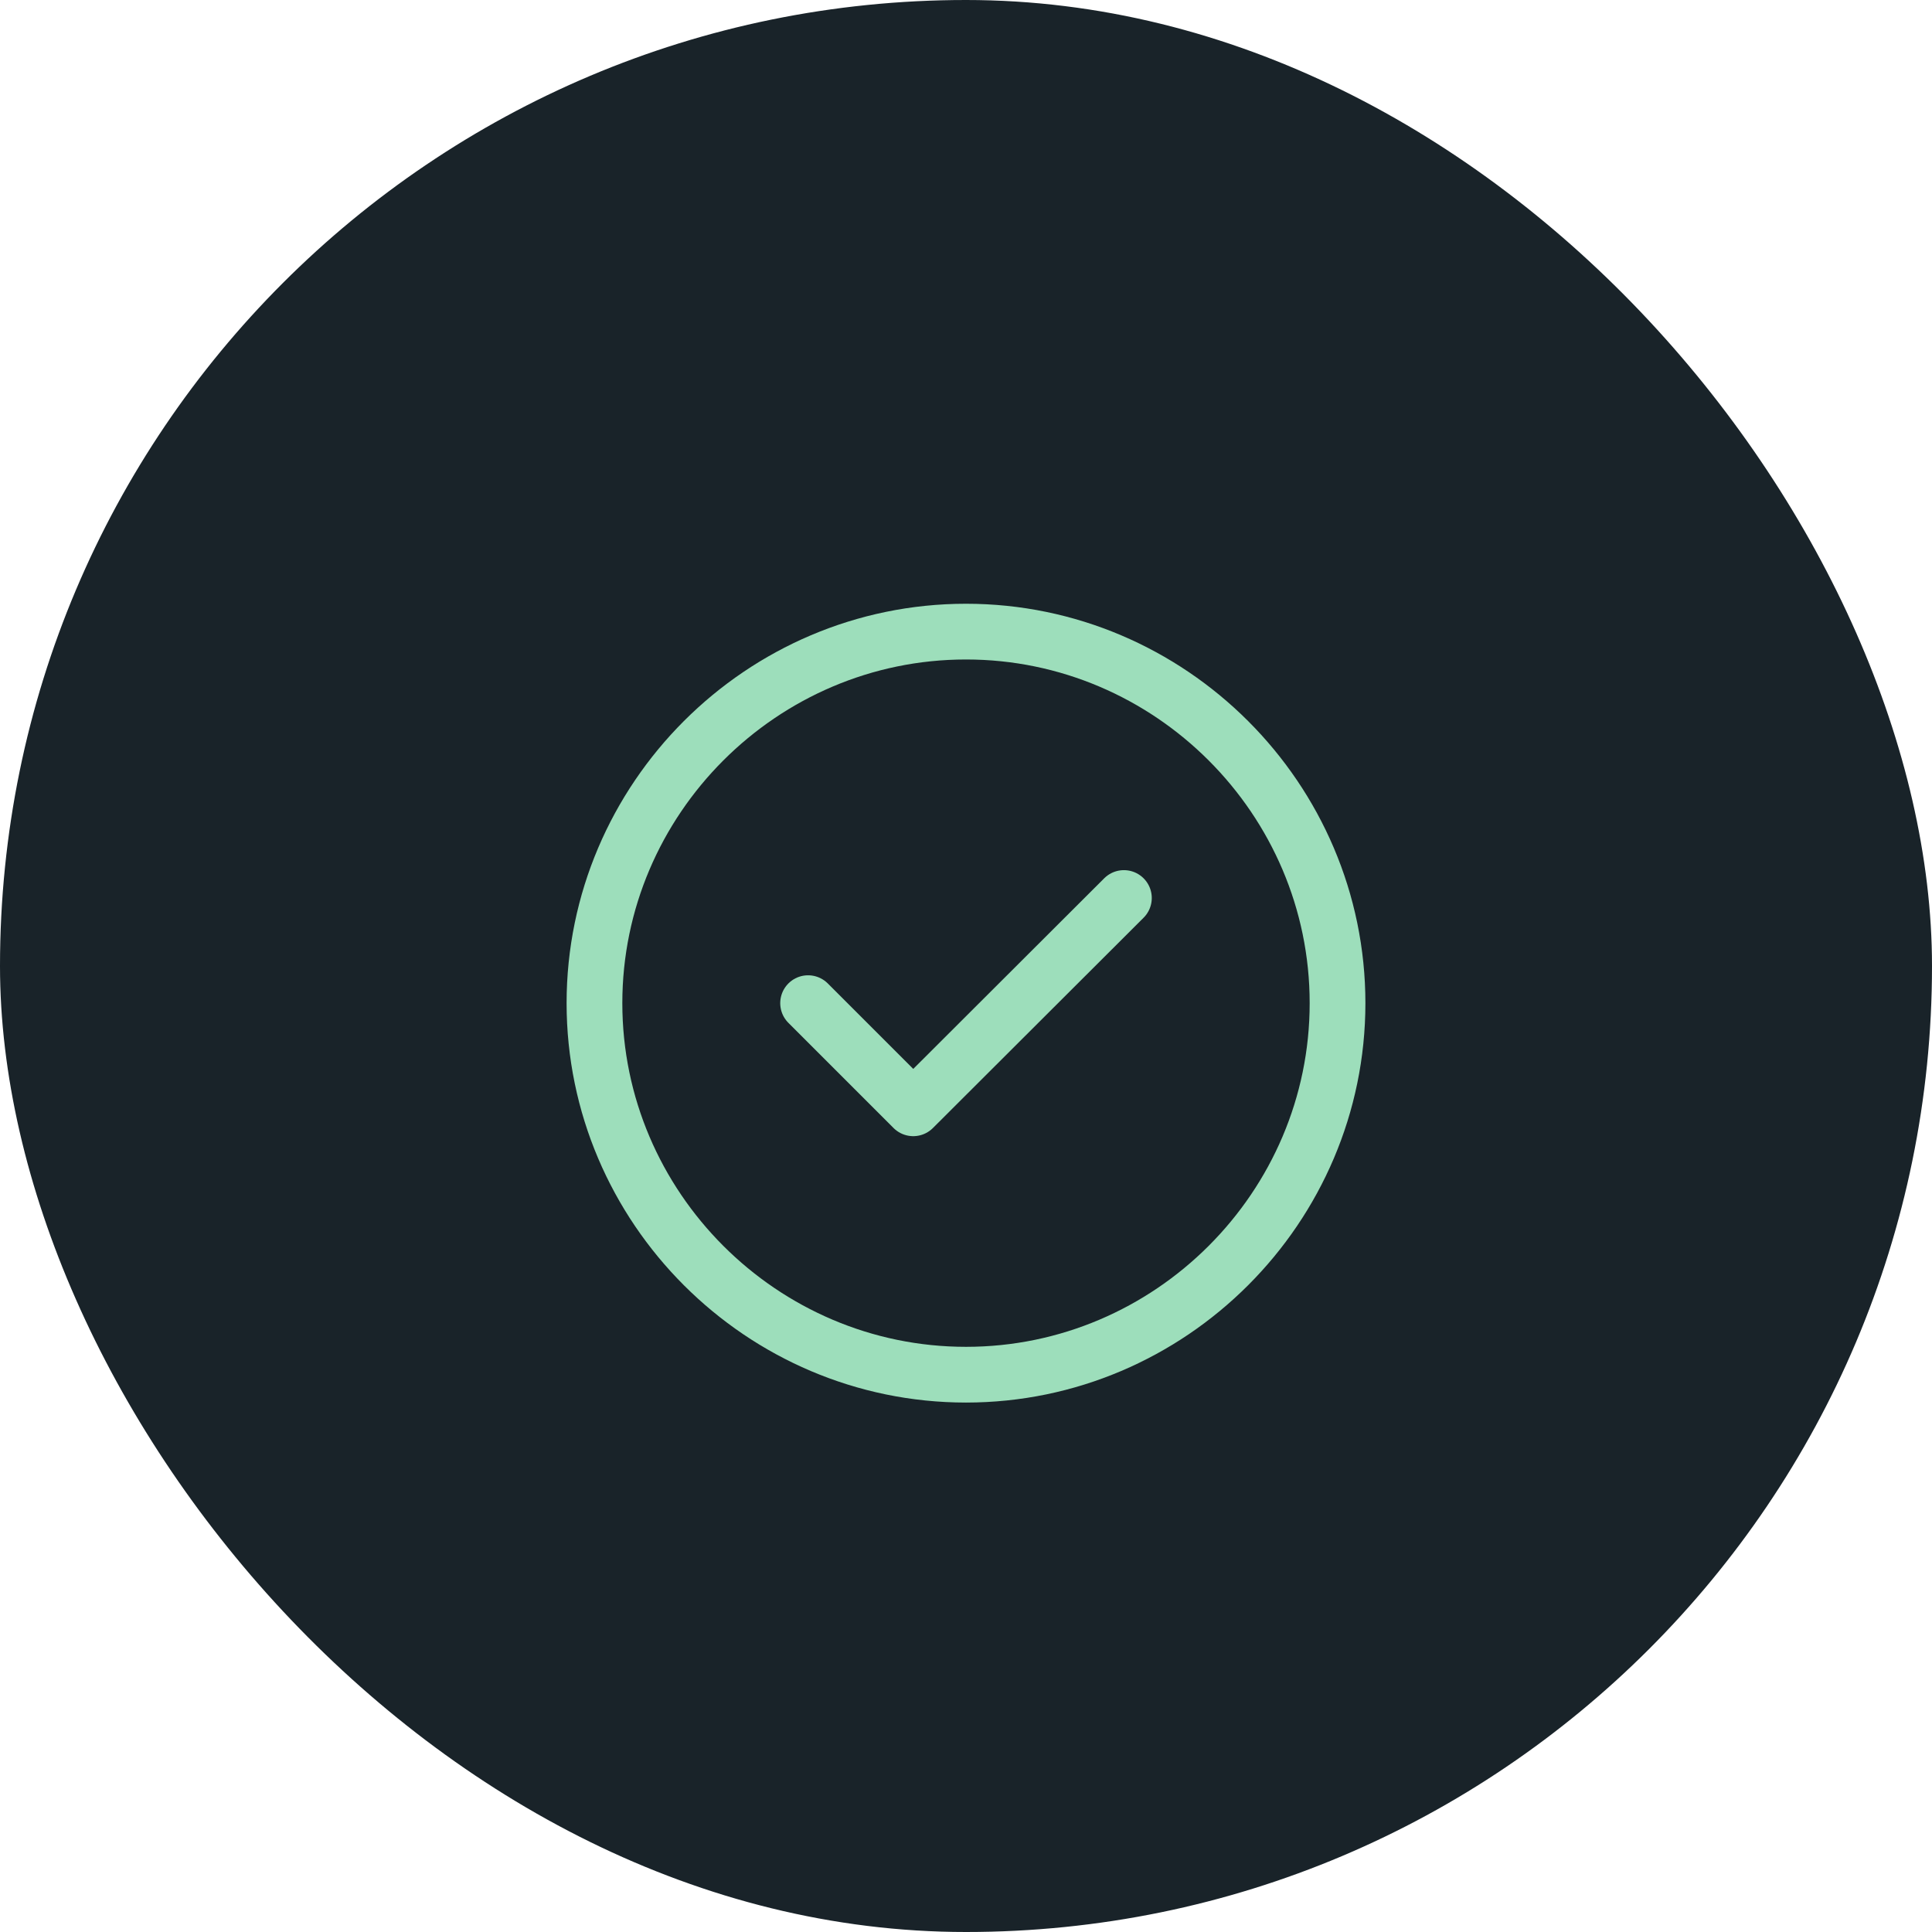 <?xml version="1.0" encoding="UTF-8"?> <svg xmlns="http://www.w3.org/2000/svg" width="52" height="52" viewBox="0 0 52 52" fill="none"><rect width="52" height="52" rx="26" fill="#192329"></rect><path d="M26 37C31.5 37 36 32.5 36 27C36 21.5 31.5 17 26 17C20.5 17 16 21.5 16 27C16 32.5 20.5 37 26 37Z" stroke="#9DDEBB" stroke-width="1.5" stroke-linecap="round" stroke-linejoin="round"></path><path d="M21.75 27L24.58 29.83L30.25 24.17" stroke="#9DDEBB" stroke-width="1.5" stroke-linecap="round" stroke-linejoin="round"></path></svg> 